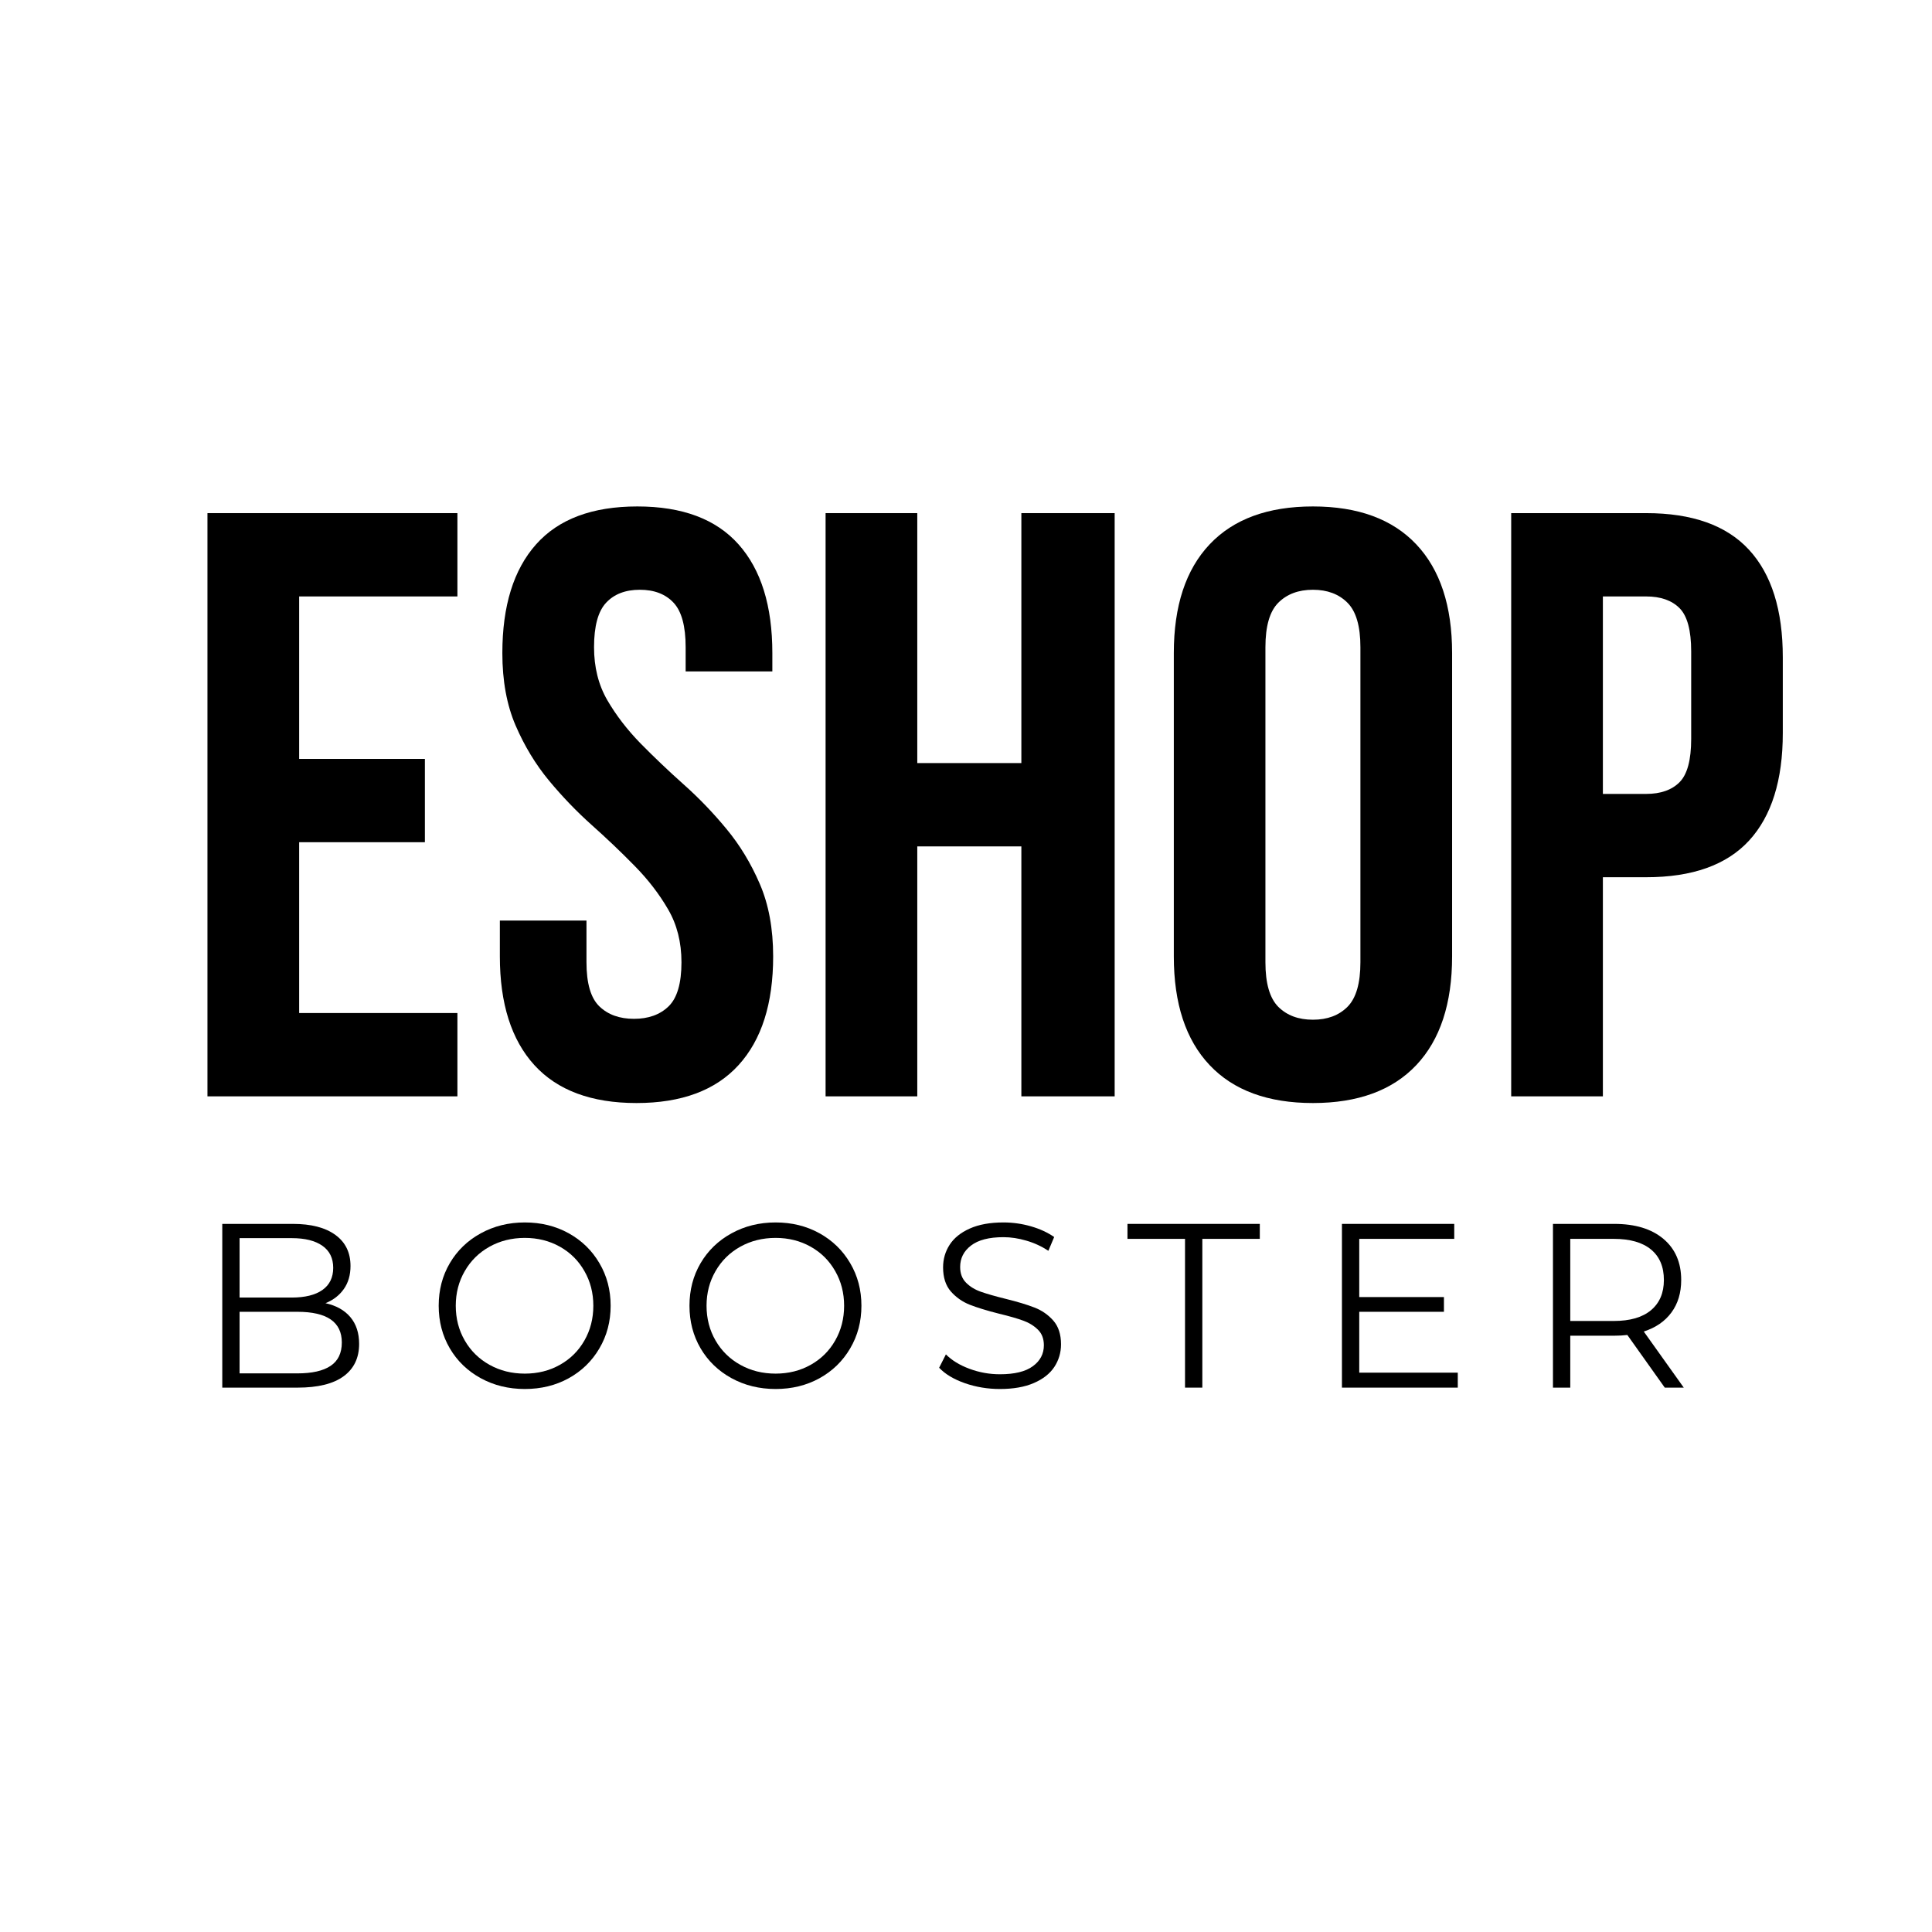 <svg xmlns="http://www.w3.org/2000/svg" xmlns:xlink="http://www.w3.org/1999/xlink" width="500" zoomAndPan="magnify" viewBox="0 0 375 375" height="500" preserveAspectRatio="xMidYMid meet" version="1.0"><defs><g/></defs><rect x="-37.5" width="450" fill="#ffffff" y="-37.5" height="450" fill-opacity="1"/><rect x="-37.5" width="450" fill="#ffffff" y="-37.5" height="450" fill-opacity="1"/><g fill="#000000" fill-opacity="1"><g transform="translate(33.799, 212.801)"><g><path d="M 24.266 -65.5 L 48.672 -65.5 L 48.672 -49.328 L 24.266 -49.328 L 24.266 -16.172 L 54.984 -16.172 L 54.984 0 L 6.469 0 L 6.469 -113.203 L 54.984 -113.203 L 54.984 -97.031 L 24.266 -97.031 Z M 24.266 -65.5 "/></g></g></g><g fill="#000000" fill-opacity="1"><g transform="translate(93.303, 212.801)"><g><path d="M 4.203 -86.031 C 4.203 -95.195 6.383 -102.234 10.75 -107.141 C 15.113 -112.047 21.664 -114.5 30.406 -114.5 C 39.133 -114.5 45.68 -112.047 50.047 -107.141 C 54.422 -102.234 56.609 -95.195 56.609 -86.031 L 56.609 -82.484 L 39.781 -82.484 L 39.781 -87.172 C 39.781 -91.266 39 -94.145 37.438 -95.812 C 35.875 -97.488 33.691 -98.328 30.891 -98.328 C 28.086 -98.328 25.906 -97.488 24.344 -95.812 C 22.781 -94.145 22 -91.266 22 -87.172 C 22 -83.285 22.859 -79.859 24.578 -76.891 C 26.305 -73.93 28.461 -71.129 31.047 -68.484 C 33.641 -65.848 36.414 -63.207 39.375 -60.562 C 42.344 -57.926 45.117 -55.039 47.703 -51.906 C 50.297 -48.781 52.453 -45.223 54.172 -41.234 C 55.898 -37.242 56.766 -32.555 56.766 -27.172 C 56.766 -18.004 54.523 -10.969 50.047 -6.062 C 45.578 -1.156 38.973 1.297 30.234 1.297 C 21.504 1.297 14.898 -1.156 10.422 -6.062 C 5.953 -10.969 3.719 -18.004 3.719 -27.172 L 3.719 -34.125 L 20.531 -34.125 L 20.531 -26.031 C 20.531 -21.938 21.363 -19.082 23.031 -17.469 C 24.707 -15.852 26.945 -15.047 29.75 -15.047 C 32.562 -15.047 34.801 -15.852 36.469 -17.469 C 38.133 -19.082 38.969 -21.938 38.969 -26.031 C 38.969 -29.914 38.102 -33.336 36.375 -36.297 C 34.656 -39.266 32.5 -42.066 29.906 -44.703 C 27.32 -47.348 24.547 -49.992 21.578 -52.641 C 18.617 -55.285 15.844 -58.172 13.25 -61.297 C 10.664 -64.422 8.508 -67.977 6.781 -71.969 C 5.062 -75.957 4.203 -80.645 4.203 -86.031 Z M 4.203 -86.031 "/></g></g></g><g fill="#000000" fill-opacity="1"><g transform="translate(153.777, 212.801)"><g><path d="M 24.266 0 L 6.469 0 L 6.469 -113.203 L 24.266 -113.203 L 24.266 -64.688 L 44.469 -64.688 L 44.469 -113.203 L 62.578 -113.203 L 62.578 0 L 44.469 0 L 44.469 -48.516 L 24.266 -48.516 Z M 24.266 0 "/></g></g></g><g fill="#000000" fill-opacity="1"><g transform="translate(222.821, 212.801)"><g><path d="M 22.797 -26.031 C 22.797 -21.938 23.629 -19.051 25.297 -17.375 C 26.973 -15.707 29.211 -14.875 32.016 -14.875 C 34.816 -14.875 37.051 -15.707 38.719 -17.375 C 40.395 -19.051 41.234 -21.938 41.234 -26.031 L 41.234 -87.172 C 41.234 -91.266 40.395 -94.145 38.719 -95.812 C 37.051 -97.488 34.816 -98.328 32.016 -98.328 C 29.211 -98.328 26.973 -97.488 25.297 -95.812 C 23.629 -94.145 22.797 -91.266 22.797 -87.172 Z M 5.016 -86.031 C 5.016 -95.195 7.332 -102.234 11.969 -107.141 C 16.602 -112.047 23.285 -114.5 32.016 -114.5 C 40.754 -114.5 47.441 -112.047 52.078 -107.141 C 56.711 -102.234 59.031 -95.195 59.031 -86.031 L 59.031 -27.172 C 59.031 -18.004 56.711 -10.969 52.078 -6.062 C 47.441 -1.156 40.754 1.297 32.016 1.297 C 23.285 1.297 16.602 -1.156 11.969 -6.062 C 7.332 -10.969 5.016 -18.004 5.016 -27.172 Z M 5.016 -86.031 "/></g></g></g><g fill="#000000" fill-opacity="1"><g transform="translate(286.852, 212.801)"><g><path d="M 32.672 -113.203 C 41.617 -113.203 48.273 -110.828 52.641 -106.078 C 57.004 -101.336 59.188 -94.383 59.188 -85.219 L 59.188 -70.516 C 59.188 -61.348 57.004 -54.391 52.641 -49.641 C 48.273 -44.898 41.617 -42.531 32.672 -42.531 L 24.266 -42.531 L 24.266 0 L 6.469 0 L 6.469 -113.203 Z M 24.266 -97.031 L 24.266 -58.703 L 32.672 -58.703 C 35.473 -58.703 37.629 -59.457 39.141 -60.969 C 40.648 -62.477 41.406 -65.281 41.406 -69.375 L 41.406 -86.359 C 41.406 -90.453 40.648 -93.254 39.141 -94.766 C 37.629 -96.273 35.473 -97.031 32.672 -97.031 Z M 24.266 -97.031 "/></g></g></g><g fill="#000000" fill-opacity="1"><g transform="translate(37.972, 269.338)"><g><path d="M 25.203 -16.391 C 27.285 -15.93 28.895 -15.031 30.031 -13.688 C 31.164 -12.344 31.734 -10.609 31.734 -8.484 C 31.734 -5.766 30.727 -3.672 28.719 -2.203 C 26.707 -0.734 23.734 0 19.797 0 L 5.172 0 L 5.172 -31.781 L 18.891 -31.781 C 22.43 -31.781 25.176 -31.066 27.125 -29.641 C 29.082 -28.223 30.062 -26.211 30.062 -23.609 C 30.062 -21.859 29.629 -20.367 28.766 -19.141 C 27.898 -17.91 26.711 -16.992 25.203 -16.391 Z M 8.531 -29.016 L 8.531 -17.484 L 18.656 -17.484 C 21.227 -17.484 23.211 -17.973 24.609 -18.953 C 26.004 -19.941 26.703 -21.375 26.703 -23.25 C 26.703 -25.125 26.004 -26.551 24.609 -27.531 C 23.211 -28.52 21.227 -29.016 18.656 -29.016 Z M 19.75 -2.766 C 22.594 -2.766 24.738 -3.25 26.188 -4.219 C 27.645 -5.188 28.375 -6.703 28.375 -8.766 C 28.375 -12.734 25.5 -14.719 19.75 -14.719 L 8.531 -14.719 L 8.531 -2.766 Z M 19.75 -2.766 "/></g></g></g><g fill="#000000" fill-opacity="1"><g transform="translate(82.791, 269.338)"><g><path d="M 19.078 0.266 C 15.922 0.266 13.062 -0.438 10.5 -1.844 C 7.945 -3.25 5.953 -5.176 4.516 -7.625 C 3.078 -10.082 2.359 -12.836 2.359 -15.891 C 2.359 -18.953 3.078 -21.707 4.516 -24.156 C 5.953 -26.602 7.945 -28.531 10.5 -29.938 C 13.062 -31.352 15.922 -32.062 19.078 -32.062 C 22.223 -32.062 25.055 -31.363 27.578 -29.969 C 30.109 -28.57 32.098 -26.641 33.547 -24.172 C 35.004 -21.711 35.734 -18.953 35.734 -15.891 C 35.734 -12.836 35.004 -10.078 33.547 -7.609 C 32.098 -5.141 30.109 -3.207 27.578 -1.812 C 25.055 -0.426 22.223 0.266 19.078 0.266 Z M 19.078 -2.719 C 21.586 -2.719 23.852 -3.285 25.875 -4.422 C 27.906 -5.555 29.492 -7.129 30.641 -9.141 C 31.797 -11.16 32.375 -13.41 32.375 -15.891 C 32.375 -18.367 31.797 -20.613 30.641 -22.625 C 29.492 -24.645 27.906 -26.223 25.875 -27.359 C 23.852 -28.492 21.586 -29.062 19.078 -29.062 C 16.555 -29.062 14.273 -28.492 12.234 -27.359 C 10.191 -26.223 8.586 -24.645 7.422 -22.625 C 6.254 -20.613 5.672 -18.367 5.672 -15.891 C 5.672 -13.41 6.254 -11.16 7.422 -9.141 C 8.586 -7.129 10.191 -5.555 12.234 -4.422 C 14.273 -3.285 16.555 -2.719 19.078 -2.719 Z M 19.078 -2.719 "/></g></g></g><g fill="#000000" fill-opacity="1"><g transform="translate(131.468, 269.338)"><g><path d="M 19.078 0.266 C 15.922 0.266 13.062 -0.438 10.5 -1.844 C 7.945 -3.25 5.953 -5.176 4.516 -7.625 C 3.078 -10.082 2.359 -12.836 2.359 -15.891 C 2.359 -18.953 3.078 -21.707 4.516 -24.156 C 5.953 -26.602 7.945 -28.531 10.5 -29.938 C 13.062 -31.352 15.922 -32.062 19.078 -32.062 C 22.223 -32.062 25.055 -31.363 27.578 -29.969 C 30.109 -28.57 32.098 -26.641 33.547 -24.172 C 35.004 -21.711 35.734 -18.953 35.734 -15.891 C 35.734 -12.836 35.004 -10.078 33.547 -7.609 C 32.098 -5.141 30.109 -3.207 27.578 -1.812 C 25.055 -0.426 22.223 0.266 19.078 0.266 Z M 19.078 -2.719 C 21.586 -2.719 23.852 -3.285 25.875 -4.422 C 27.906 -5.555 29.492 -7.129 30.641 -9.141 C 31.797 -11.16 32.375 -13.41 32.375 -15.891 C 32.375 -18.367 31.797 -20.613 30.641 -22.625 C 29.492 -24.645 27.906 -26.223 25.875 -27.359 C 23.852 -28.492 21.586 -29.062 19.078 -29.062 C 16.555 -29.062 14.273 -28.492 12.234 -27.359 C 10.191 -26.223 8.586 -24.645 7.422 -22.625 C 6.254 -20.613 5.672 -18.367 5.672 -15.891 C 5.672 -13.41 6.254 -11.16 7.422 -9.141 C 8.586 -7.129 10.191 -5.555 12.234 -4.422 C 14.273 -3.285 16.555 -2.719 19.078 -2.719 Z M 19.078 -2.719 "/></g></g></g><g fill="#000000" fill-opacity="1"><g transform="translate(180.146, 269.338)"><g><path d="M 13.938 0.266 C 11.57 0.266 9.305 -0.109 7.141 -0.859 C 4.984 -1.617 3.316 -2.617 2.141 -3.859 L 3.453 -6.453 C 4.598 -5.297 6.125 -4.363 8.031 -3.656 C 9.938 -2.945 11.906 -2.594 13.938 -2.594 C 16.781 -2.594 18.91 -3.113 20.328 -4.156 C 21.754 -5.195 22.469 -6.551 22.469 -8.219 C 22.469 -9.488 22.082 -10.5 21.312 -11.25 C 20.539 -12.008 19.594 -12.594 18.469 -13 C 17.352 -13.414 15.797 -13.863 13.797 -14.344 C 11.41 -14.945 9.504 -15.531 8.078 -16.094 C 6.66 -16.656 5.441 -17.508 4.422 -18.656 C 3.41 -19.812 2.906 -21.375 2.906 -23.344 C 2.906 -24.945 3.328 -26.406 4.172 -27.719 C 5.023 -29.039 6.328 -30.094 8.078 -30.875 C 9.836 -31.664 12.02 -32.062 14.625 -32.062 C 16.438 -32.062 18.211 -31.812 19.953 -31.312 C 21.691 -30.812 23.195 -30.117 24.469 -29.234 L 23.344 -26.562 C 22.008 -27.438 20.582 -28.094 19.062 -28.531 C 17.551 -28.977 16.07 -29.203 14.625 -29.203 C 11.832 -29.203 9.734 -28.66 8.328 -27.578 C 6.922 -26.504 6.219 -25.117 6.219 -23.422 C 6.219 -22.148 6.602 -21.129 7.375 -20.359 C 8.145 -19.586 9.113 -19 10.281 -18.594 C 11.445 -18.188 13.016 -17.738 14.984 -17.25 C 17.316 -16.676 19.203 -16.109 20.641 -15.547 C 22.078 -14.992 23.297 -14.148 24.297 -13.016 C 25.297 -11.879 25.797 -10.344 25.797 -8.406 C 25.797 -6.801 25.363 -5.336 24.5 -4.016 C 23.633 -2.703 22.305 -1.66 20.516 -0.891 C 18.734 -0.117 16.539 0.266 13.938 0.266 Z M 13.938 0.266 "/></g></g></g><g fill="#000000" fill-opacity="1"><g transform="translate(218.653, 269.338)"><g><path d="M 11.359 -28.875 L 0.188 -28.875 L 0.188 -31.781 L 25.875 -31.781 L 25.875 -28.875 L 14.719 -28.875 L 14.719 0 L 11.359 0 Z M 11.359 -28.875 "/></g></g></g><g fill="#000000" fill-opacity="1"><g transform="translate(255.298, 269.338)"><g><path d="M 27.656 -2.906 L 27.656 0 L 5.172 0 L 5.172 -31.781 L 26.969 -31.781 L 26.969 -28.875 L 8.531 -28.875 L 8.531 -17.578 L 24.969 -17.578 L 24.969 -14.719 L 8.531 -14.719 L 8.531 -2.906 Z M 27.656 -2.906 "/></g></g></g><g fill="#000000" fill-opacity="1"><g transform="translate(296.257, 269.338)"><g><path d="M 26.875 0 L 19.609 -10.219 C 18.797 -10.125 17.953 -10.078 17.078 -10.078 L 8.531 -10.078 L 8.531 0 L 5.172 0 L 5.172 -31.781 L 17.078 -31.781 C 21.129 -31.781 24.305 -30.812 26.609 -28.875 C 28.91 -26.938 30.062 -24.273 30.062 -20.891 C 30.062 -18.398 29.43 -16.301 28.172 -14.594 C 26.922 -12.883 25.129 -11.648 22.797 -10.891 L 30.562 0 Z M 16.984 -12.938 C 20.129 -12.938 22.535 -13.633 24.203 -15.031 C 25.867 -16.426 26.703 -18.379 26.703 -20.891 C 26.703 -23.461 25.867 -25.438 24.203 -26.812 C 22.535 -28.188 20.129 -28.875 16.984 -28.875 L 8.531 -28.875 L 8.531 -12.938 Z M 16.984 -12.938 "/></g></g></g></svg>